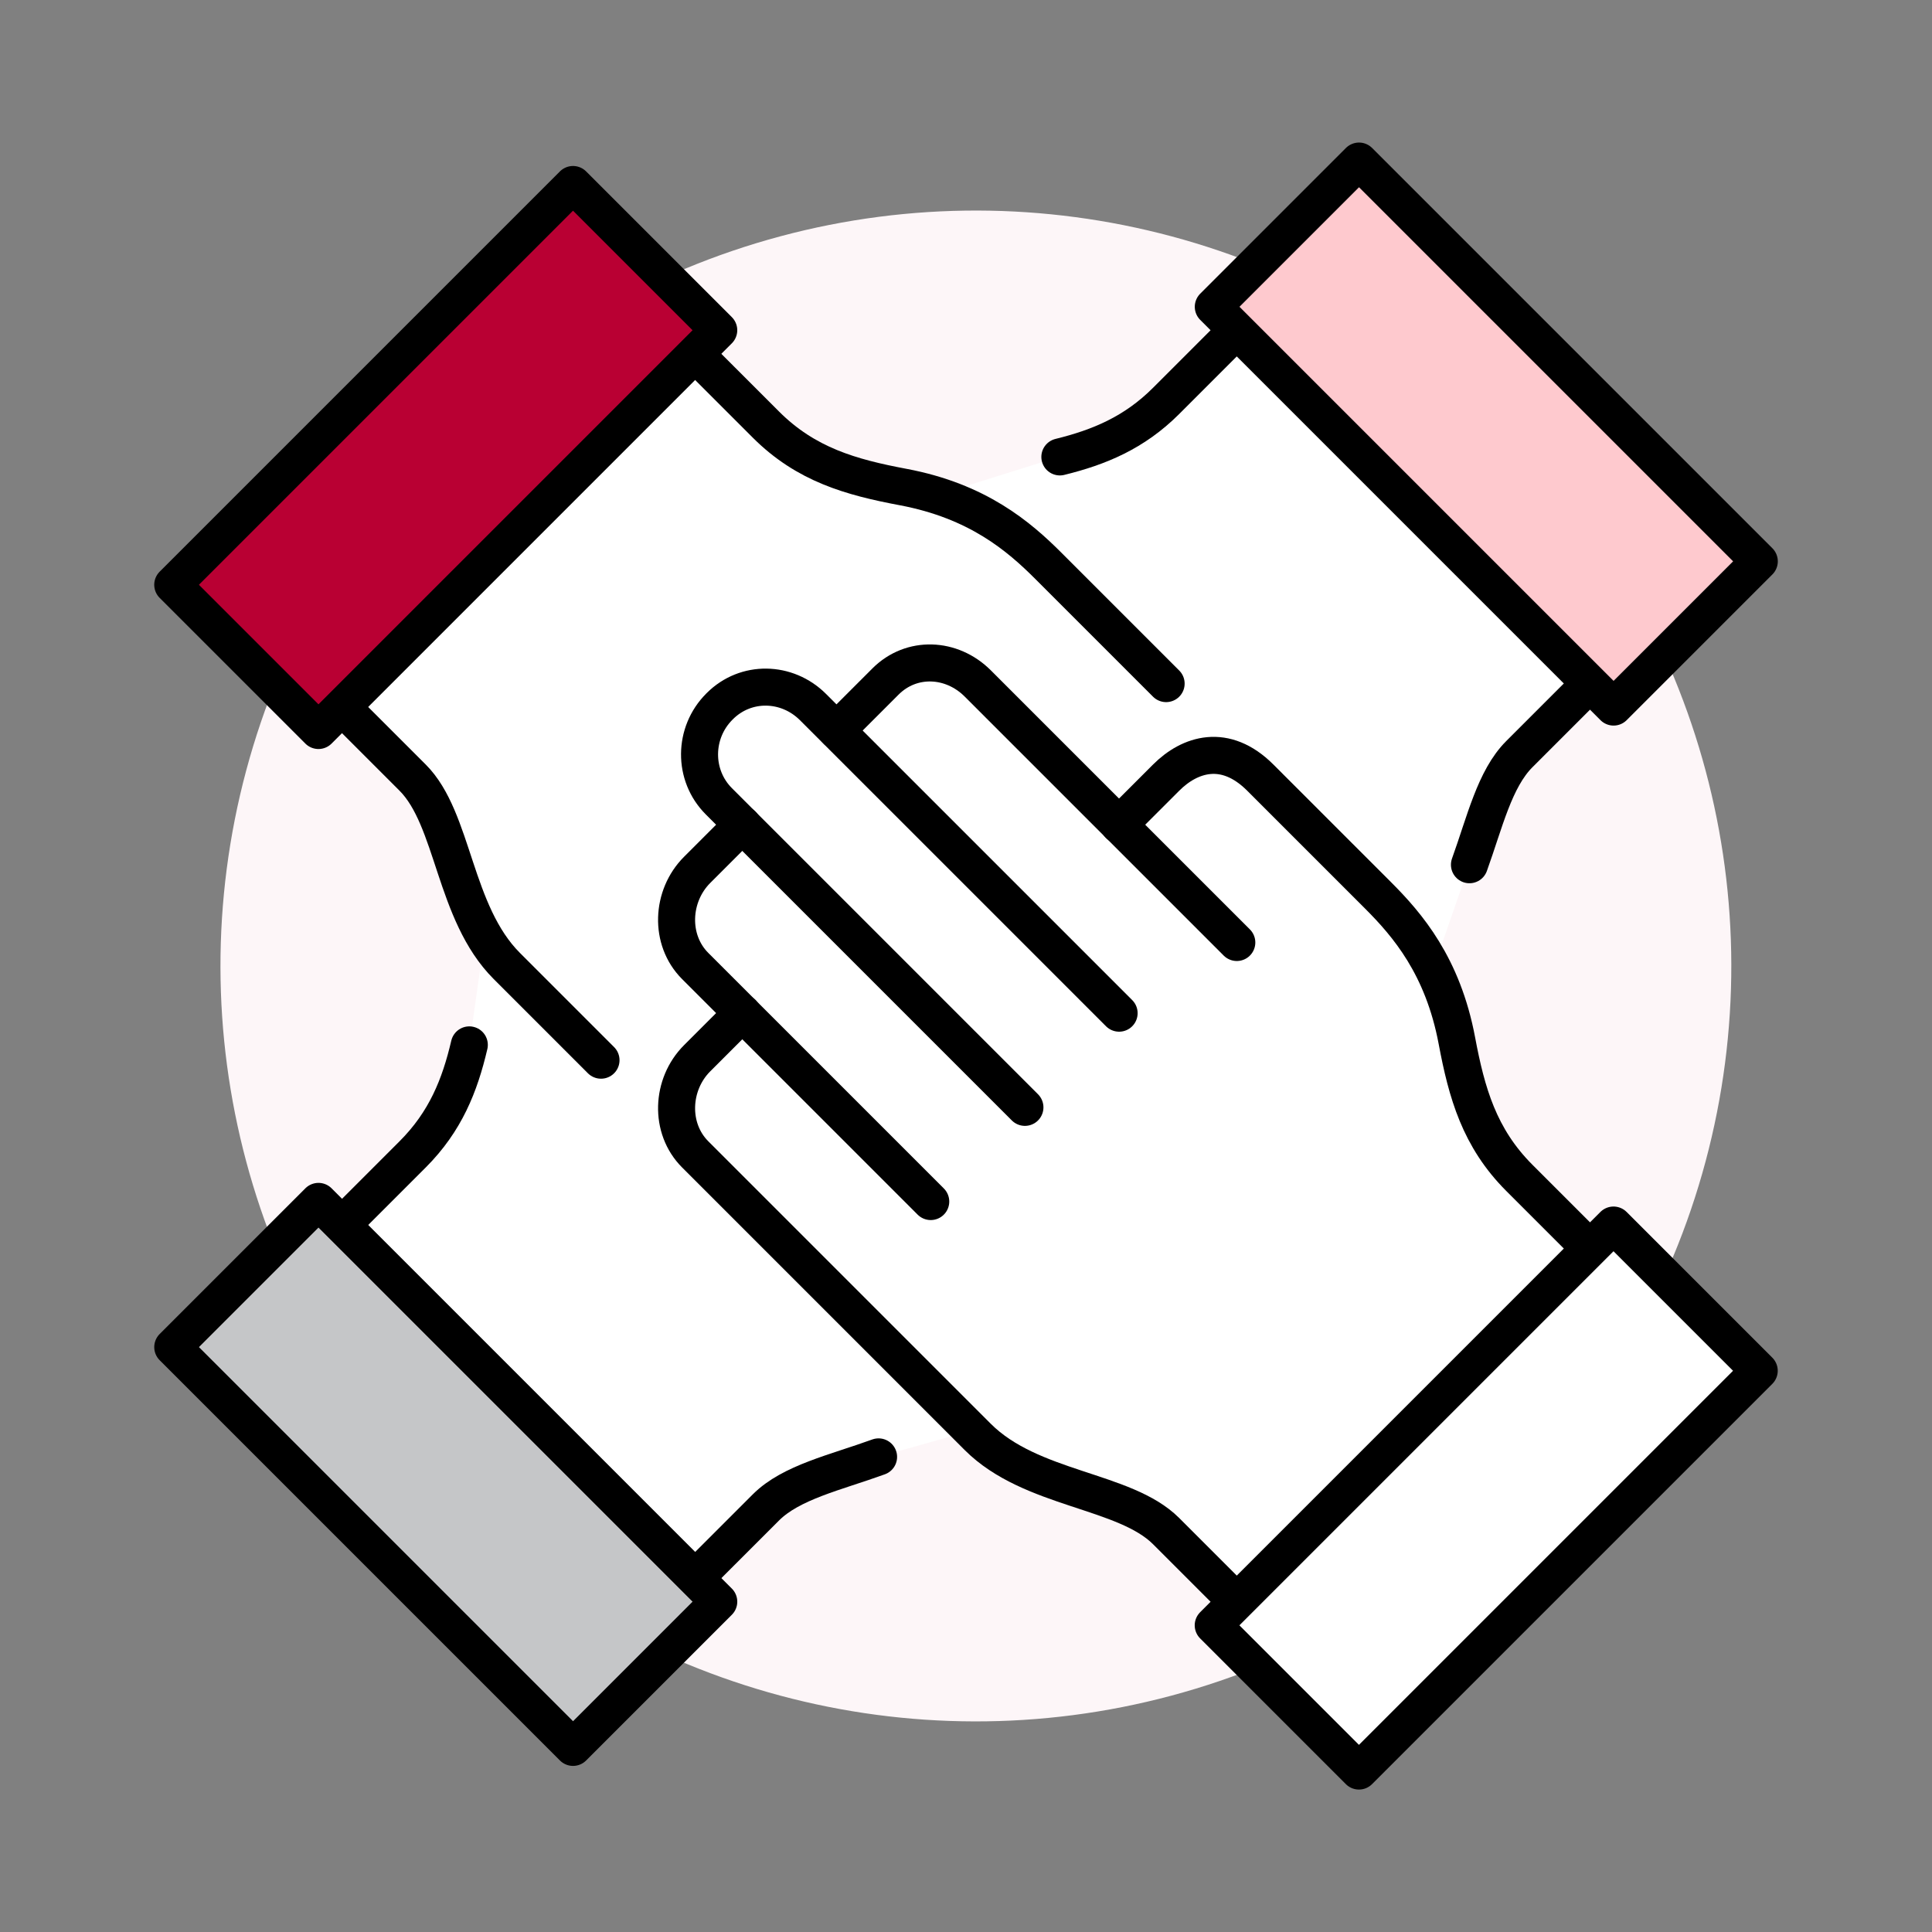 <?xml version="1.0" encoding="UTF-8"?><svg id="_レイヤー_2" xmlns="http://www.w3.org/2000/svg" xmlns:xlink="http://www.w3.org/1999/xlink" viewBox="0 0 120 120"><rect x="0" y="0" width="120" height="120" fill="#808080" stroke="none"/><defs><style>.cls-1,.cls-2{fill:none;}.cls-3,.cls-4,.cls-5,.cls-2,.cls-6{stroke:#000;stroke-linecap:round;stroke-linejoin:round;stroke-width:2.3px;}.cls-3,.cls-7{fill:#fff;}.cls-8{fill:#fdf6f8;}.cls-4{fill:#c5c6c8;}.cls-5{fill:#b90033;}.cls-6{fill:#fec9ce;}.cls-9{clip-path:url(#clippath);}</style><clipPath id="clippath"><rect class="cls-1" width="120" height="120"/></clipPath></defs><g id="_レイヤー_1-2"><g class="cls-9"><circle class="cls-8" cx="60.61" cy="60" r="46.92" transform="translate(-24.67 60.43) rotate(-45)"/><path class="cls-7" d="M90.49,64.63c-.33-1.75-.85-3.2-1.47-4.44l2.25-6.49c.95-2.63,1.56-5.33,3.1-6.87l4.39-4.39-21.94-21.94-4.39,4.39c-1.98,1.99-4.16,2.88-6.6,3.47l-7.65,2.4c-.65-.2-1.33-.39-2.08-.53-3.24-.61-6.03-1.39-8.52-3.88l-4.39-4.39-21.94,21.94,4.39,4.39c2.15,2.15,2.5,6.53,4.47,9.85l-.95,6.74c-.59,2.52-1.48,4.77-3.52,6.8l-4.39,4.39,21.94,21.94,4.39-4.39c1.57-1.56,4.33-2.17,7-3.14l5.78-1.63.38.38c3.31,3.31,9.12,3.27,11.7,5.85l4.39,4.39,21.94-21.94-4.39-4.39c-2.49-2.49-3.27-5.28-3.88-8.52Z"/><path class="cls-2" d="M57.81,74.63l-14.63-14.63c-1.62-1.62-1.5-4.35.12-5.97l2.81-2.81"/><path class="cls-2" d="M69.51,62.93l-19.01-19.01c-1.62-1.62-4.18-1.67-5.79-.06l-.03.03c-1.62,1.62-1.65,4.26-.03,5.88l19.01,19.01"/><path class="cls-2" d="M76.82,99.49l-4.39-4.39c-2.58-2.58-8.39-2.54-11.7-5.85l-17.55-17.55c-1.62-1.62-1.5-4.35.12-5.97l2.81-2.81"/><path class="cls-2" d="M76.82,58.54c-.87-.87-16.09-16.09-16.09-16.09-1.62-1.62-4.12-1.73-5.73-.12l-3.04,3.04"/><path class="cls-2" d="M98.76,77.55l-4.39-4.39c-2.49-2.49-3.27-5.28-3.88-8.52-.87-4.64-3.07-7.2-4.9-9.03s-3.77-3.77-7.31-7.31c-2.19-2.19-4.39-1.46-5.85,0l-2.93,2.93"/><rect class="cls-3" x="74.73" y="86.64" width="35.16" height="12.8" transform="translate(-38.75 92.53) rotate(-45)"/><path class="cls-2" d="M21.24,43.91l4.39,4.39c2.58,2.58,2.54,8.39,5.85,11.7l5.85,5.85"/><path class="cls-2" d="M43.18,21.98l4.39,4.39c2.49,2.49,5.28,3.27,8.52,3.88,4.64.87,7.2,3.07,9.03,4.9,1.83,1.83,3.77,3.77,7.31,7.31"/><rect class="cls-5" x="10.11" y="22.02" width="35.16" height="12.8" transform="translate(-11.99 27.9) rotate(-45)"/><path class="cls-2" d="M43.18,98.02l4.39-4.39c1.57-1.57,4.33-2.17,7-3.14"/><path class="cls-2" d="M21.24,76.09l4.39-4.39c2.04-2.04,2.93-4.28,3.52-6.8"/><rect class="cls-4" x="21.29" y="74" width="12.8" height="35.16" transform="translate(-56.65 46.4) rotate(-45)"/><path class="cls-2" d="M98.76,42.45l-4.39,4.39c-1.54,1.54-2.15,4.24-3.1,6.87"/><path class="cls-2" d="M76.82,20.51l-4.39,4.39c-1.98,1.98-4.16,2.88-6.6,3.48"/><rect class="cls-6" x="85.91" y="9.38" width="12.8" height="35.16" transform="translate(7.98 73.17) rotate(-45)"/></g></g></svg>